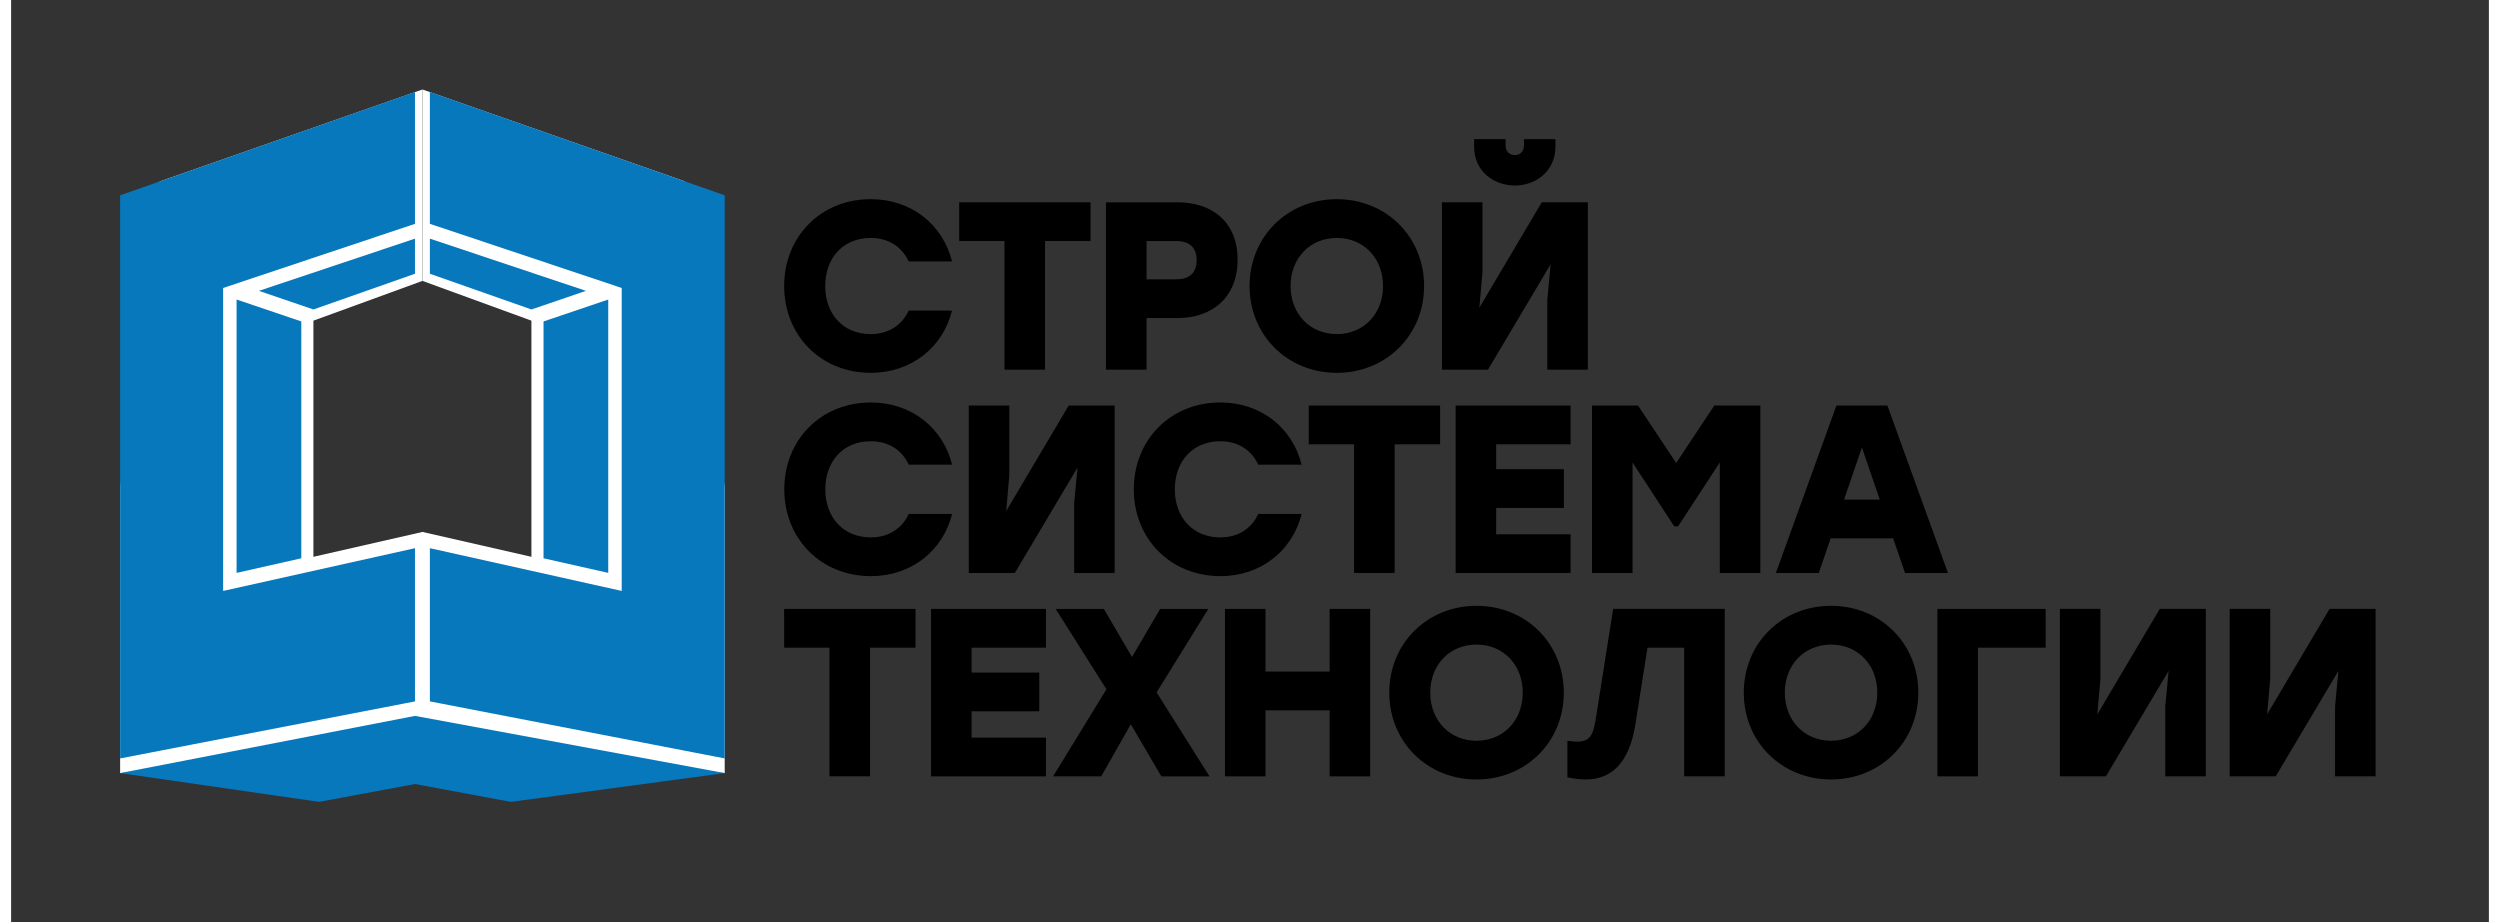 <?xml version="1.0" encoding="UTF-8"?> <svg xmlns="http://www.w3.org/2000/svg" xmlns:xlink="http://www.w3.org/1999/xlink" width="225px" height="83px" viewBox="0 0 223 83" version="1.1"><rect x="0" y="0" width="223" height="83" fill="#333333" stroke="none"/><g id="surface1"><path style=" stroke:none;fill-rule:nonzero;fill:rgb(0%,0%,0%);fill-opacity:1;" d="M 69.574 25.742 C 69.574 21.305 72.859 17.926 77.363 17.926 C 81.059 17.926 83.867 20.25 84.68 23.523 L 80.777 23.523 C 80.176 22.211 78.953 21.414 77.363 21.414 C 74.875 21.414 73.27 23.223 73.27 25.742 C 73.27 28.258 74.875 30.07 77.363 30.07 C 78.953 30.07 80.176 29.273 80.777 27.957 L 84.68 27.957 C 83.867 31.23 81.055 33.555 77.363 33.555 C 72.859 33.551 69.574 30.172 69.574 25.742 Z M 69.574 25.742 "></path><path style=" stroke:none;fill-rule:nonzero;fill:rgb(0%,0%,0%);fill-opacity:1;" d="M 97.148 21.691 L 93.051 21.691 L 93.051 33.27 L 89.402 33.27 L 89.402 21.691 L 85.328 21.691 L 85.328 18.207 L 97.148 18.207 Z M 97.148 21.691 "></path><path style=" stroke:none;fill-rule:nonzero;fill:rgb(0%,0%,0%);fill-opacity:1;" d="M 110.387 23.371 C 110.387 26.711 108.152 28.625 104.977 28.625 L 102.188 28.625 L 102.188 33.273 L 98.539 33.273 L 98.539 18.207 L 104.977 18.207 C 108.156 18.207 110.387 20.035 110.387 23.371 Z M 106.695 23.418 C 106.695 22.273 106.074 21.695 104.828 21.695 L 102.191 21.695 L 102.191 25.137 L 104.828 25.137 C 106.074 25.137 106.695 24.555 106.695 23.418 Z M 106.695 23.418 "></path><path style=" stroke:none;fill-rule:nonzero;fill:rgb(0%,0%,0%);fill-opacity:1;" d="M 127.168 25.742 C 127.168 30.172 123.754 33.555 119.312 33.555 C 114.871 33.555 111.461 30.176 111.461 25.742 C 111.461 21.305 114.871 17.926 119.312 17.926 C 123.754 17.926 127.168 21.305 127.168 25.742 Z M 115.152 25.742 C 115.152 28.258 116.91 30.07 119.312 30.07 C 121.715 30.07 123.473 28.258 123.473 25.742 C 123.473 23.223 121.715 21.414 119.312 21.414 C 116.91 21.414 115.152 23.219 115.152 25.742 Z M 115.152 25.742 "></path><path style=" stroke:none;fill-rule:nonzero;fill:rgb(0%,0%,0%);fill-opacity:1;" d="M 141.906 18.203 L 141.906 33.273 L 138.258 33.273 L 138.258 26.969 L 138.559 23.781 L 132.914 33.273 L 128.773 33.273 L 128.773 18.203 L 132.422 18.203 L 132.422 24.512 L 132.141 27.695 L 137.762 18.203 Z M 131.672 13.188 L 131.672 12.52 L 134.504 12.52 L 134.504 13.102 C 134.504 13.617 134.852 13.961 135.344 13.961 C 135.816 13.961 136.156 13.617 136.156 13.102 L 136.156 12.52 L 138.988 12.52 L 138.988 13.188 C 138.988 15.43 137.207 16.695 135.34 16.695 C 133.453 16.699 131.672 15.43 131.672 13.188 Z M 131.672 13.188 "></path><path style=" stroke:none;fill-rule:nonzero;fill:rgb(0%,0%,0%);fill-opacity:1;" d="M 69.586 44.039 C 69.586 39.602 72.867 36.223 77.375 36.223 C 81.066 36.223 83.875 38.547 84.691 41.82 L 80.785 41.82 C 80.184 40.508 78.961 39.711 77.375 39.711 C 74.883 39.711 73.277 41.52 73.277 44.039 C 73.277 46.555 74.883 48.367 77.375 48.367 C 78.961 48.367 80.184 47.57 80.785 46.254 L 84.691 46.254 C 83.875 49.527 81.062 51.852 77.375 51.852 C 72.867 51.848 69.586 48.469 69.586 44.039 Z M 69.586 44.039 "></path><path style=" stroke:none;fill-rule:nonzero;fill:rgb(0%,0%,0%);fill-opacity:1;" d="M 99.32 36.5 L 99.32 51.57 L 95.676 51.57 L 95.676 45.266 L 95.977 42.078 L 90.332 51.57 L 86.191 51.57 L 86.191 36.5 L 89.836 36.5 L 89.836 42.809 L 89.559 45.992 L 95.18 36.5 Z M 99.32 36.5 "></path><path style=" stroke:none;fill-rule:nonzero;fill:rgb(0%,0%,0%);fill-opacity:1;" d="M 101.043 44.039 C 101.043 39.602 104.324 36.223 108.832 36.223 C 112.523 36.223 115.332 38.547 116.148 41.82 L 112.242 41.82 C 111.641 40.508 110.418 39.711 108.832 39.711 C 106.34 39.711 104.734 41.52 104.734 44.039 C 104.734 46.555 106.34 48.367 108.832 48.367 C 110.418 48.367 111.641 47.57 112.242 46.254 L 116.148 46.254 C 115.332 49.527 112.52 51.852 108.832 51.852 C 104.324 51.848 101.043 48.469 101.043 44.039 Z M 101.043 44.039 "></path><path style=" stroke:none;fill-rule:nonzero;fill:rgb(0%,0%,0%);fill-opacity:1;" d="M 128.613 39.988 L 124.516 39.988 L 124.516 51.566 L 120.867 51.566 L 120.867 39.988 L 116.789 39.988 L 116.789 36.5 L 128.609 36.5 L 128.609 39.988 Z M 128.613 39.988 "></path><path style=" stroke:none;fill-rule:nonzero;fill:rgb(0%,0%,0%);fill-opacity:1;" d="M 133.656 39.988 L 133.656 42.227 L 139.75 42.227 L 139.75 45.715 L 133.656 45.715 L 133.656 48.086 L 140.352 48.086 L 140.352 51.57 L 130.008 51.57 L 130.008 36.5 L 140.352 36.5 L 140.352 39.988 Z M 133.656 39.988 "></path><path style=" stroke:none;fill-rule:nonzero;fill:rgb(0%,0%,0%);fill-opacity:1;" d="M 157.43 36.5 L 157.43 51.57 L 153.781 51.57 L 153.781 41.625 L 150.027 47.371 L 149.68 47.371 L 145.93 41.625 L 145.93 51.57 L 142.281 51.57 L 142.281 36.5 L 146.422 36.5 L 149.855 41.668 L 153.285 36.5 Z M 157.43 36.5 "></path><path style=" stroke:none;fill-rule:nonzero;fill:rgb(0%,0%,0%);fill-opacity:1;" d="M 169.383 48.449 L 163.762 48.449 L 162.688 51.57 L 158.828 51.57 L 164.277 36.5 L 168.867 36.5 L 174.316 51.57 L 170.453 51.57 Z M 168.18 44.965 L 166.574 40.27 L 164.965 44.965 Z M 168.18 44.965 "></path><path style=" stroke:none;fill-rule:nonzero;fill:rgb(0%,0%,0%);fill-opacity:1;" d="M 81.398 58.289 L 77.301 58.289 L 77.301 69.867 L 73.652 69.867 L 73.652 58.289 L 69.574 58.289 L 69.574 54.801 L 81.398 54.801 Z M 81.398 58.289 "></path><path style=" stroke:none;fill-rule:nonzero;fill:rgb(0%,0%,0%);fill-opacity:1;" d="M 86.441 58.289 L 86.441 60.531 L 92.535 60.531 L 92.535 64.016 L 86.441 64.016 L 86.441 66.387 L 93.137 66.387 L 93.137 69.871 L 82.793 69.871 L 82.793 54.801 L 93.137 54.801 L 93.137 58.289 Z M 86.441 58.289 "></path><path style=" stroke:none;fill-rule:nonzero;fill:rgb(0%,0%,0%);fill-opacity:1;" d="M 103.52 69.871 L 100.773 65.18 L 98.109 69.871 L 93.777 69.871 L 98.582 62.035 L 94.012 54.805 L 98.348 54.805 L 100.879 59.133 L 103.414 54.805 L 107.746 54.805 L 103.094 62.316 L 107.855 69.875 L 103.52 69.875 Z M 103.52 69.871 "></path><path style=" stroke:none;fill-rule:nonzero;fill:rgb(0%,0%,0%);fill-opacity:1;" d="M 122.316 54.801 L 122.316 69.871 L 118.668 69.871 L 118.668 63.93 L 112.895 63.93 L 112.895 69.871 L 109.246 69.871 L 109.246 54.801 L 112.895 54.801 L 112.895 60.441 L 118.668 60.441 L 118.668 54.801 Z M 122.316 54.801 "></path><path style=" stroke:none;fill-rule:nonzero;fill:rgb(0%,0%,0%);fill-opacity:1;" d="M 139.742 62.34 C 139.742 66.77 136.328 70.152 131.887 70.152 C 127.445 70.152 124.035 66.773 124.035 62.34 C 124.035 57.902 127.445 54.523 131.887 54.523 C 136.328 54.523 139.742 57.902 139.742 62.34 Z M 127.723 62.34 C 127.723 64.855 129.484 66.668 131.887 66.668 C 134.285 66.668 136.047 64.855 136.047 62.34 C 136.047 59.82 134.285 58.012 131.887 58.012 C 129.484 58.012 127.723 59.816 127.723 62.34 Z M 127.723 62.34 "></path><path style=" stroke:none;fill-rule:nonzero;fill:rgb(0%,0%,0%);fill-opacity:1;" d="M 154.223 54.801 L 154.223 69.871 L 150.578 69.871 L 150.578 58.293 L 147.273 58.293 L 146.18 65.223 C 145.621 68.711 143.988 70.152 141.715 70.152 C 141.16 70.152 140.602 70.066 140.066 69.961 L 140.066 66.668 C 140.387 66.711 140.641 66.75 140.941 66.75 C 141.93 66.75 142.359 66.34 142.594 64.855 L 144.184 54.801 Z M 154.223 54.801 "></path><path style=" stroke:none;fill-rule:nonzero;fill:rgb(0%,0%,0%);fill-opacity:1;" d="M 171.648 62.34 C 171.648 66.77 168.238 70.152 163.793 70.152 C 159.352 70.152 155.941 66.773 155.941 62.34 C 155.941 57.902 159.352 54.523 163.793 54.523 C 168.238 54.523 171.648 57.902 171.648 62.34 Z M 159.633 62.34 C 159.633 64.855 161.395 66.668 163.793 66.668 C 166.195 66.668 167.957 64.855 167.957 62.34 C 167.957 59.82 166.195 58.012 163.793 58.012 C 161.395 58.012 159.633 59.816 159.633 62.34 Z M 159.633 62.34 "></path><path style=" stroke:none;fill-rule:nonzero;fill:rgb(0%,0%,0%);fill-opacity:1;" d="M 183.109 58.289 L 177.016 58.289 L 177.016 69.871 L 173.367 69.871 L 173.367 54.801 L 183.109 54.801 Z M 183.109 58.289 "></path><path style=" stroke:none;fill-rule:nonzero;fill:rgb(0%,0%,0%);fill-opacity:1;" d="M 197.523 54.801 L 197.523 69.871 L 193.875 69.871 L 193.875 63.566 L 194.176 60.379 L 188.531 69.871 L 184.391 69.871 L 184.391 54.801 L 188.039 54.801 L 188.039 61.109 L 187.758 64.293 L 193.379 54.801 Z M 197.523 54.801 "></path><path style=" stroke:none;fill-rule:nonzero;fill:rgb(0%,0%,0%);fill-opacity:1;" d="M 212.805 54.801 L 212.805 69.871 L 209.156 69.871 L 209.156 63.566 L 209.457 60.379 L 203.812 69.871 L 199.672 69.871 L 199.672 54.801 L 203.32 54.801 L 203.32 61.109 L 203.039 64.293 L 208.66 54.801 Z M 212.805 54.801 "></path><path style=" stroke:none;fill-rule:evenodd;fill:rgb(100%,100%,100%);fill-opacity:1;" d="M 37.02 8.055 L 13.379 16.332 L 9.812 43.848 L 9.812 69.578 L 36.348 65.66 L 64.223 69.578 L 37.02 47.875 L 27.207 50.113 L 27.207 28.859 L 37.02 25.281 Z M 37.02 8.055 "></path><path style=" stroke:none;fill-rule:evenodd;fill:rgb(100%,100%,100%);fill-opacity:1;" d="M 37.02 8.055 L 60.656 16.332 L 64.223 43.848 L 64.223 69.578 L 37.688 65.66 L 9.812 69.578 L 37.02 47.875 L 46.828 50.113 L 46.828 28.859 L 37.02 25.281 Z M 37.02 8.055 "></path><path style=" stroke:none;fill-rule:evenodd;fill:rgb(2.745%,47.059%,73.725%);fill-opacity:1;" d="M 26.117 28.93 L 20.293 26.957 L 20.293 51.559 L 26.117 50.246 Z M 26.117 28.93 "></path><path style=" stroke:none;fill-rule:evenodd;fill:rgb(2.745%,47.059%,73.725%);fill-opacity:1;" d="M 64.223 69.578 L 36.348 64.43 L 9.812 69.578 L 27.715 72.168 L 36.348 70.562 L 44.98 72.168 Z M 64.223 69.578 "></path><path style=" stroke:none;fill-rule:evenodd;fill:rgb(2.745%,47.059%,73.725%);fill-opacity:1;" d="M 36.348 8.277 L 9.812 17.578 L 9.812 68.258 L 36.348 63.125 L 36.348 49.336 L 19.082 53.184 L 19.082 25.918 L 36.348 20.145 Z M 36.348 8.277 "></path><path style=" stroke:none;fill-rule:evenodd;fill:rgb(2.745%,47.059%,73.725%);fill-opacity:1;" d="M 36.348 21.477 L 22.301 26.176 L 27.207 27.852 L 36.348 24.637 Z M 36.348 21.477 "></path><path style=" stroke:none;fill-rule:evenodd;fill:rgb(2.745%,47.059%,73.725%);fill-opacity:1;" d="M 47.918 28.93 L 53.742 26.957 L 53.742 51.559 L 47.918 50.246 Z M 47.918 28.93 "></path><path style=" stroke:none;fill-rule:evenodd;fill:rgb(2.745%,47.059%,73.725%);fill-opacity:1;" d="M 37.688 8.277 L 64.223 17.578 L 64.223 68.258 L 37.688 63.125 L 37.688 49.336 L 54.953 53.184 L 54.953 25.918 L 37.688 20.145 Z M 37.688 8.277 "></path><path style=" stroke:none;fill-rule:evenodd;fill:rgb(2.745%,47.059%,73.725%);fill-opacity:1;" d="M 37.688 21.477 L 51.734 26.176 L 46.828 27.852 L 37.688 24.637 Z M 37.688 21.477 "></path></g></svg> 